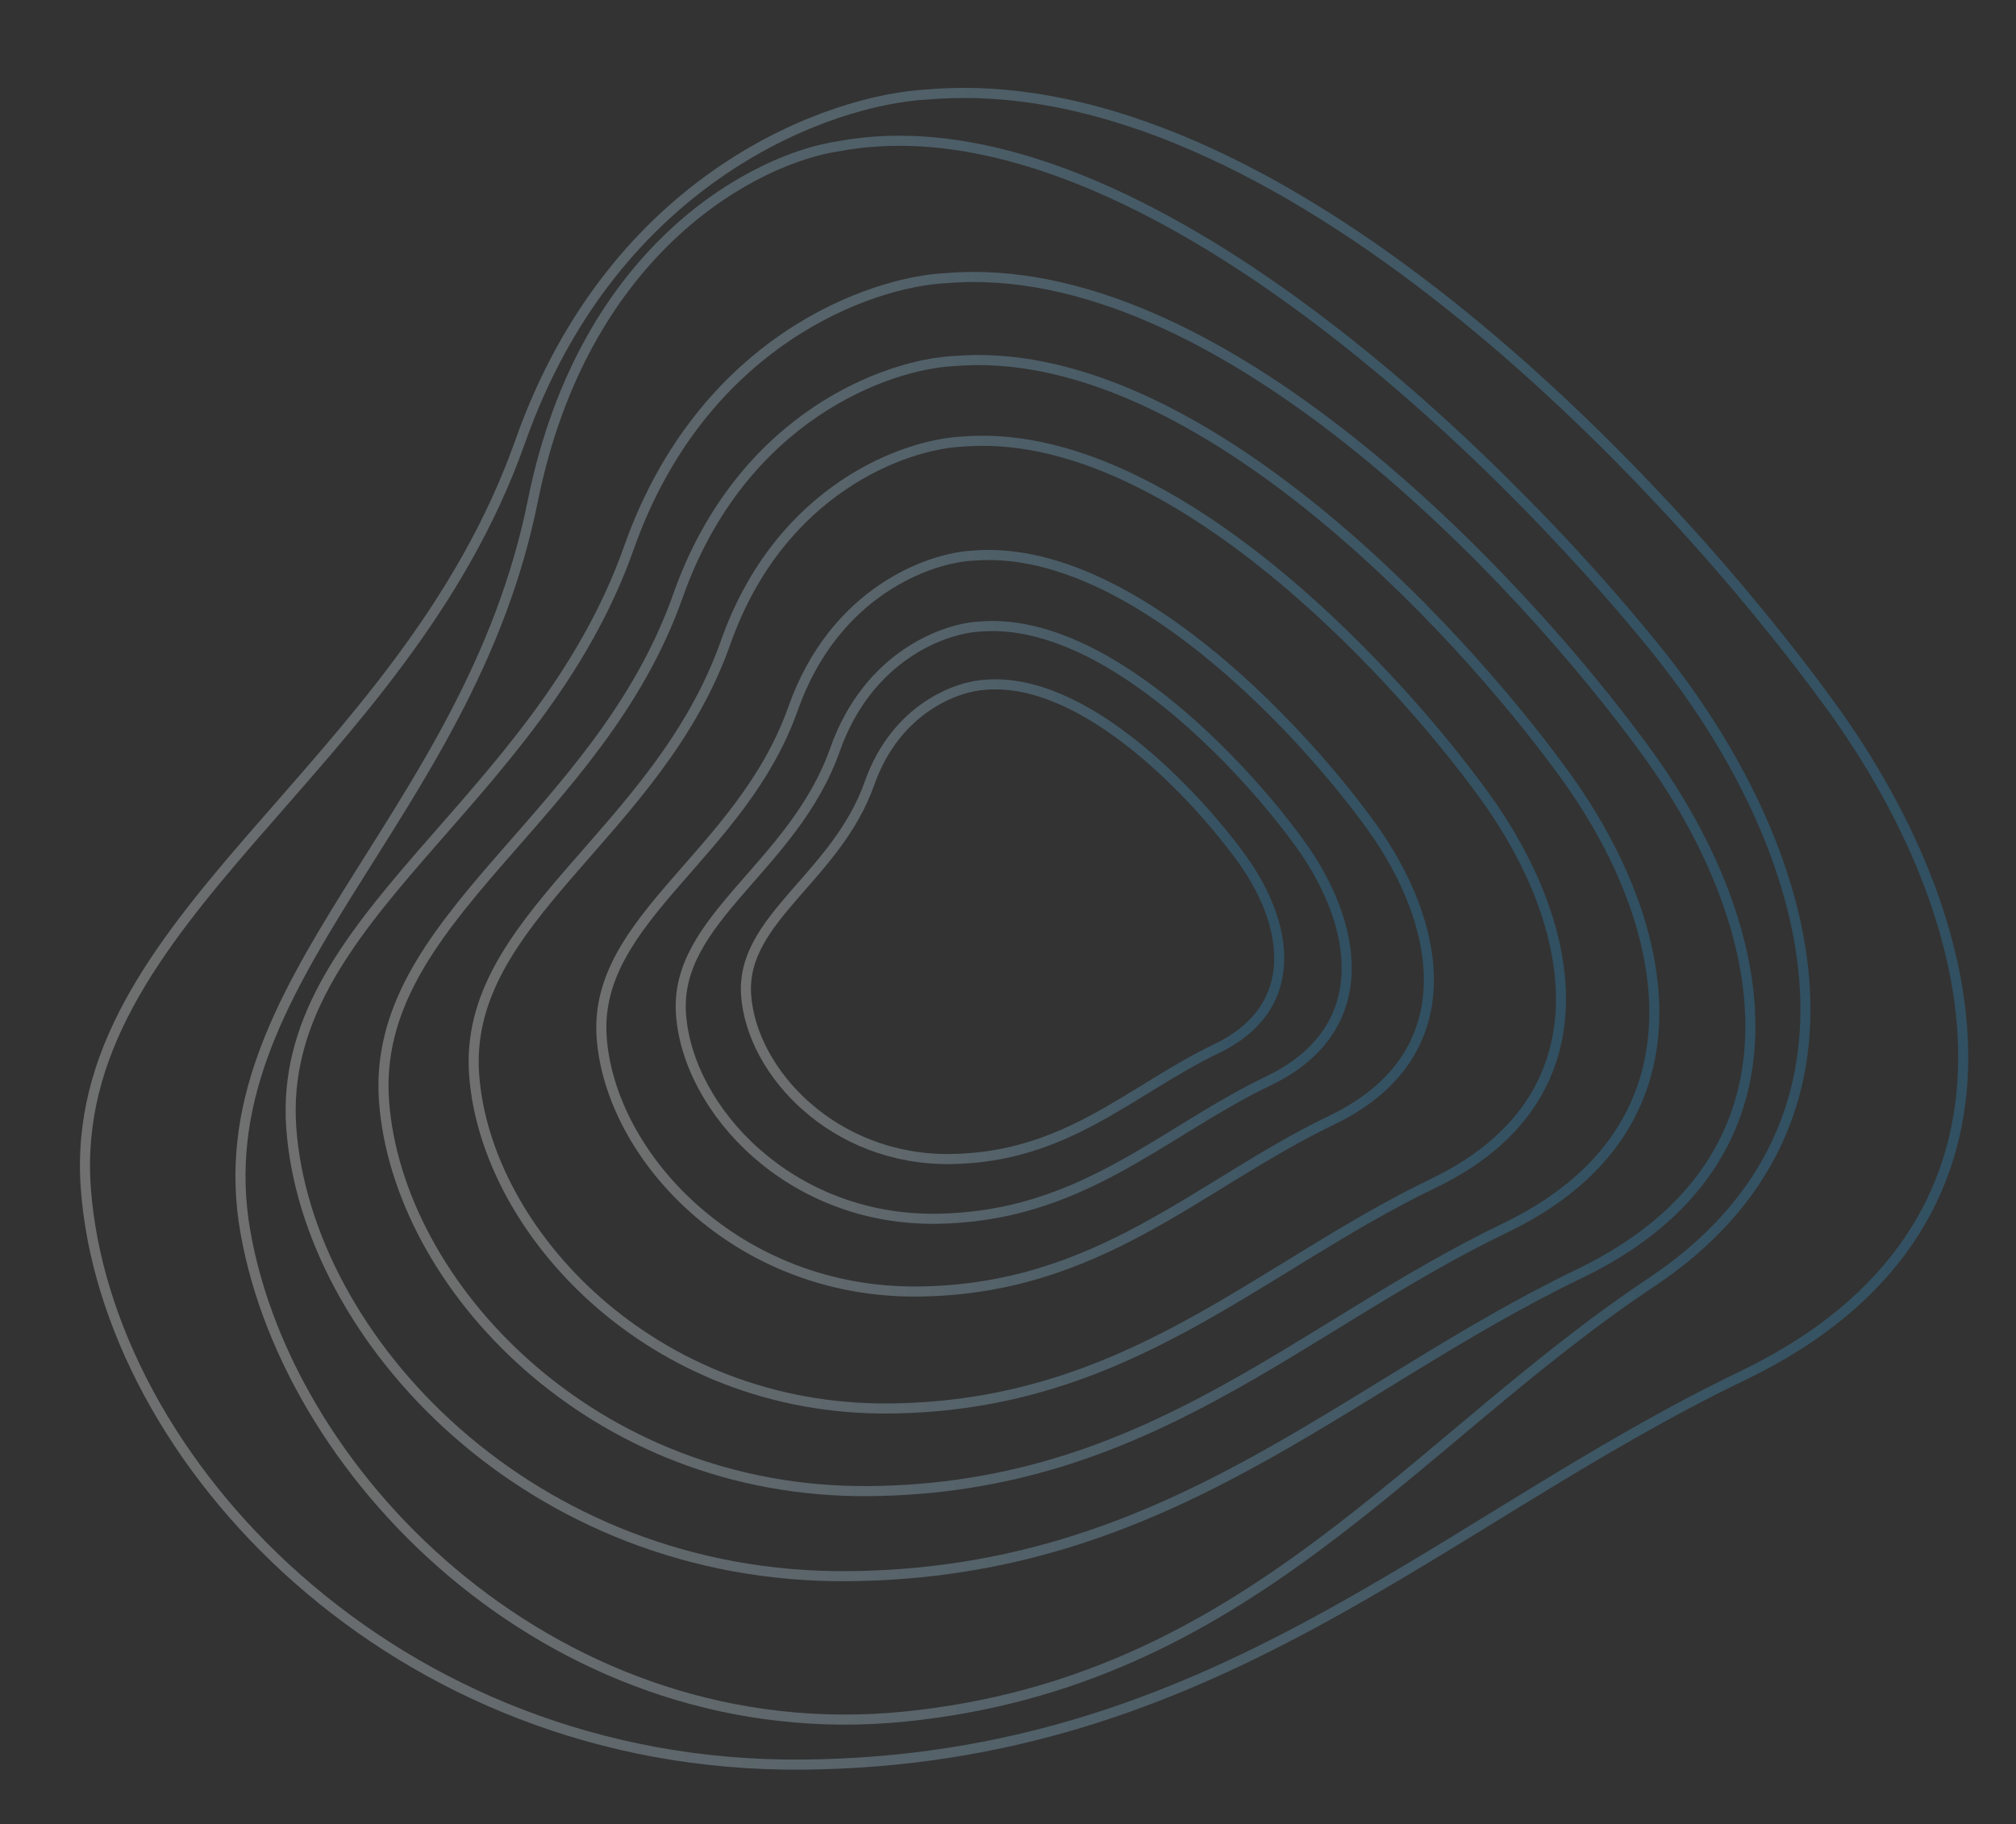 <svg width="200" height="181" viewBox="0 0 200 181" fill="none" xmlns="http://www.w3.org/2000/svg">
<rect x="0" y="0" width="200" height="181" fill="#333333" stroke="none"/>
<g opacity="0.3">
<path d="M52.855 49.712C57.976 24.304 75.238 15.653 83.229 14.504C111.926 9.167 148.498 44.807 164.336 64.473C180.174 84.138 187.759 111.275 163.826 127.221C139.893 143.167 123.75 166.885 89.748 170.304C55.746 173.723 28.73 147.168 24.343 122.215C19.956 97.262 46.455 81.471 52.855 49.712Z" stroke="url(#paint0_linear_1_5069)"/>
<path d="M51.613 43.786C60.952 17.352 82.496 9.828 92.1 9.369C126.748 6.443 165.424 47.683 181.627 70.025C197.83 92.367 203.302 121.841 172.923 136.461C142.545 151.081 120.38 174.677 79.703 175.067C39.025 175.456 10.484 144.752 8.514 117.896C6.544 91.04 39.94 76.827 51.613 43.786Z" stroke="url(#paint1_linear_1_5069)"/>
<path d="M62.394 54.342C69.652 33.798 86.396 27.95 93.861 27.594C120.788 25.319 150.847 57.371 163.44 74.735C176.033 92.099 180.286 115.006 156.676 126.369C133.066 137.731 115.839 156.07 84.225 156.373C52.611 156.675 30.429 132.812 28.898 111.94C27.366 91.068 53.321 80.022 62.394 54.342Z" stroke="url(#paint2_linear_1_5069)"/>
<path d="M67.26 59.107C73.579 41.222 88.156 36.13 94.655 35.82C118.098 33.84 144.267 61.744 155.23 76.861C166.193 91.978 169.896 111.921 149.341 121.813C128.786 131.705 113.789 147.671 86.266 147.934C58.743 148.198 39.432 127.422 38.099 109.251C36.766 91.08 59.362 81.464 67.26 59.107Z" stroke="url(#paint3_linear_1_5069)"/>
<path d="M71.989 63.737C77.395 48.435 89.867 44.079 95.427 43.814C115.484 42.119 137.874 65.993 147.254 78.927C156.634 91.861 159.802 108.923 142.215 117.387C124.629 125.85 111.798 139.51 88.25 139.736C64.702 139.961 48.179 122.186 47.039 106.639C45.898 91.093 65.231 82.865 71.989 63.737Z" stroke="url(#paint4_linear_1_5069)"/>
<path d="M78.68 70.29C82.795 58.643 92.287 55.328 96.519 55.126C111.785 53.836 128.826 72.007 135.965 81.85C143.104 91.694 145.515 104.681 132.13 111.122C118.745 117.564 108.979 127.96 91.057 128.132C73.134 128.304 60.559 114.775 59.691 102.943C58.823 91.11 73.537 84.848 78.68 70.29Z" stroke="url(#paint5_linear_1_5069)"/>
<path d="M82.843 74.365C86.155 64.992 93.793 62.324 97.199 62.162C109.484 61.124 123.198 75.747 128.943 83.669C134.688 91.591 136.628 102.041 125.857 107.225C115.085 112.409 107.226 120.776 92.803 120.914C78.38 121.052 68.26 110.165 67.561 100.643C66.863 91.12 78.704 86.081 82.843 74.365Z" stroke="url(#paint6_linear_1_5069)"/>
<path d="M86.26 77.711C88.912 70.205 95.029 68.068 97.757 67.938C107.595 67.107 118.577 78.817 123.178 85.162C127.779 91.506 129.333 99.875 120.707 104.026C112.08 108.178 105.787 114.878 94.236 114.989C82.686 115.099 74.581 106.381 74.022 98.755C73.462 91.129 82.945 87.093 86.26 77.711Z" stroke="url(#paint7_linear_1_5069)"/>
</g>
<defs>
<linearGradient id="paint0_linear_1_5069" x1="21.083" y1="104.699" x2="175.277" y2="76.021" gradientUnits="userSpaceOnUse">
<stop stop-color="#ffffff"/>
<stop offset="1" stop-color="#2a93cd"/>
</linearGradient>
<linearGradient id="paint1_linear_1_5069" x1="6.918" y1="99.027" x2="193.082" y2="83.301" gradientUnits="userSpaceOnUse">
<stop stop-color="#ffffff"/>
<stop offset="1" stop-color="#2a93cd"/>
</linearGradient>
<linearGradient id="paint2_linear_1_5069" x1="27.657" y1="97.275" x2="172.343" y2="85.053" gradientUnits="userSpaceOnUse">
<stop stop-color="#ffffff"/>
<stop offset="1" stop-color="#2a93cd"/>
</linearGradient>
<linearGradient id="paint3_linear_1_5069" x1="37.019" y1="96.484" x2="162.981" y2="85.844" gradientUnits="userSpaceOnUse">
<stop stop-color="#ffffff"/>
<stop offset="1" stop-color="#2a93cd"/>
</linearGradient>
<linearGradient id="paint4_linear_1_5069" x1="46.115" y1="95.716" x2="153.885" y2="86.613" gradientUnits="userSpaceOnUse">
<stop stop-color="#ffffff"/>
<stop offset="1" stop-color="#2a93cd"/>
</linearGradient>
<linearGradient id="paint5_linear_1_5069" x1="58.988" y1="94.629" x2="141.012" y2="87.7" gradientUnits="userSpaceOnUse">
<stop stop-color="#ffffff"/>
<stop offset="1" stop-color="#2a93cd"/>
</linearGradient>
<linearGradient id="paint6_linear_1_5069" x1="66.995" y1="93.952" x2="133.005" y2="88.376" gradientUnits="userSpaceOnUse">
<stop stop-color="#ffffff"/>
<stop offset="1" stop-color="#2a93cd"/>
</linearGradient>
<linearGradient id="paint7_linear_1_5069" x1="73.569" y1="93.397" x2="126.431" y2="88.931" gradientUnits="userSpaceOnUse">
<stop stop-color="#ffffff"/>
<stop offset="1" stop-color="#2a93cd"/>
</linearGradient>
</defs>
</svg>
